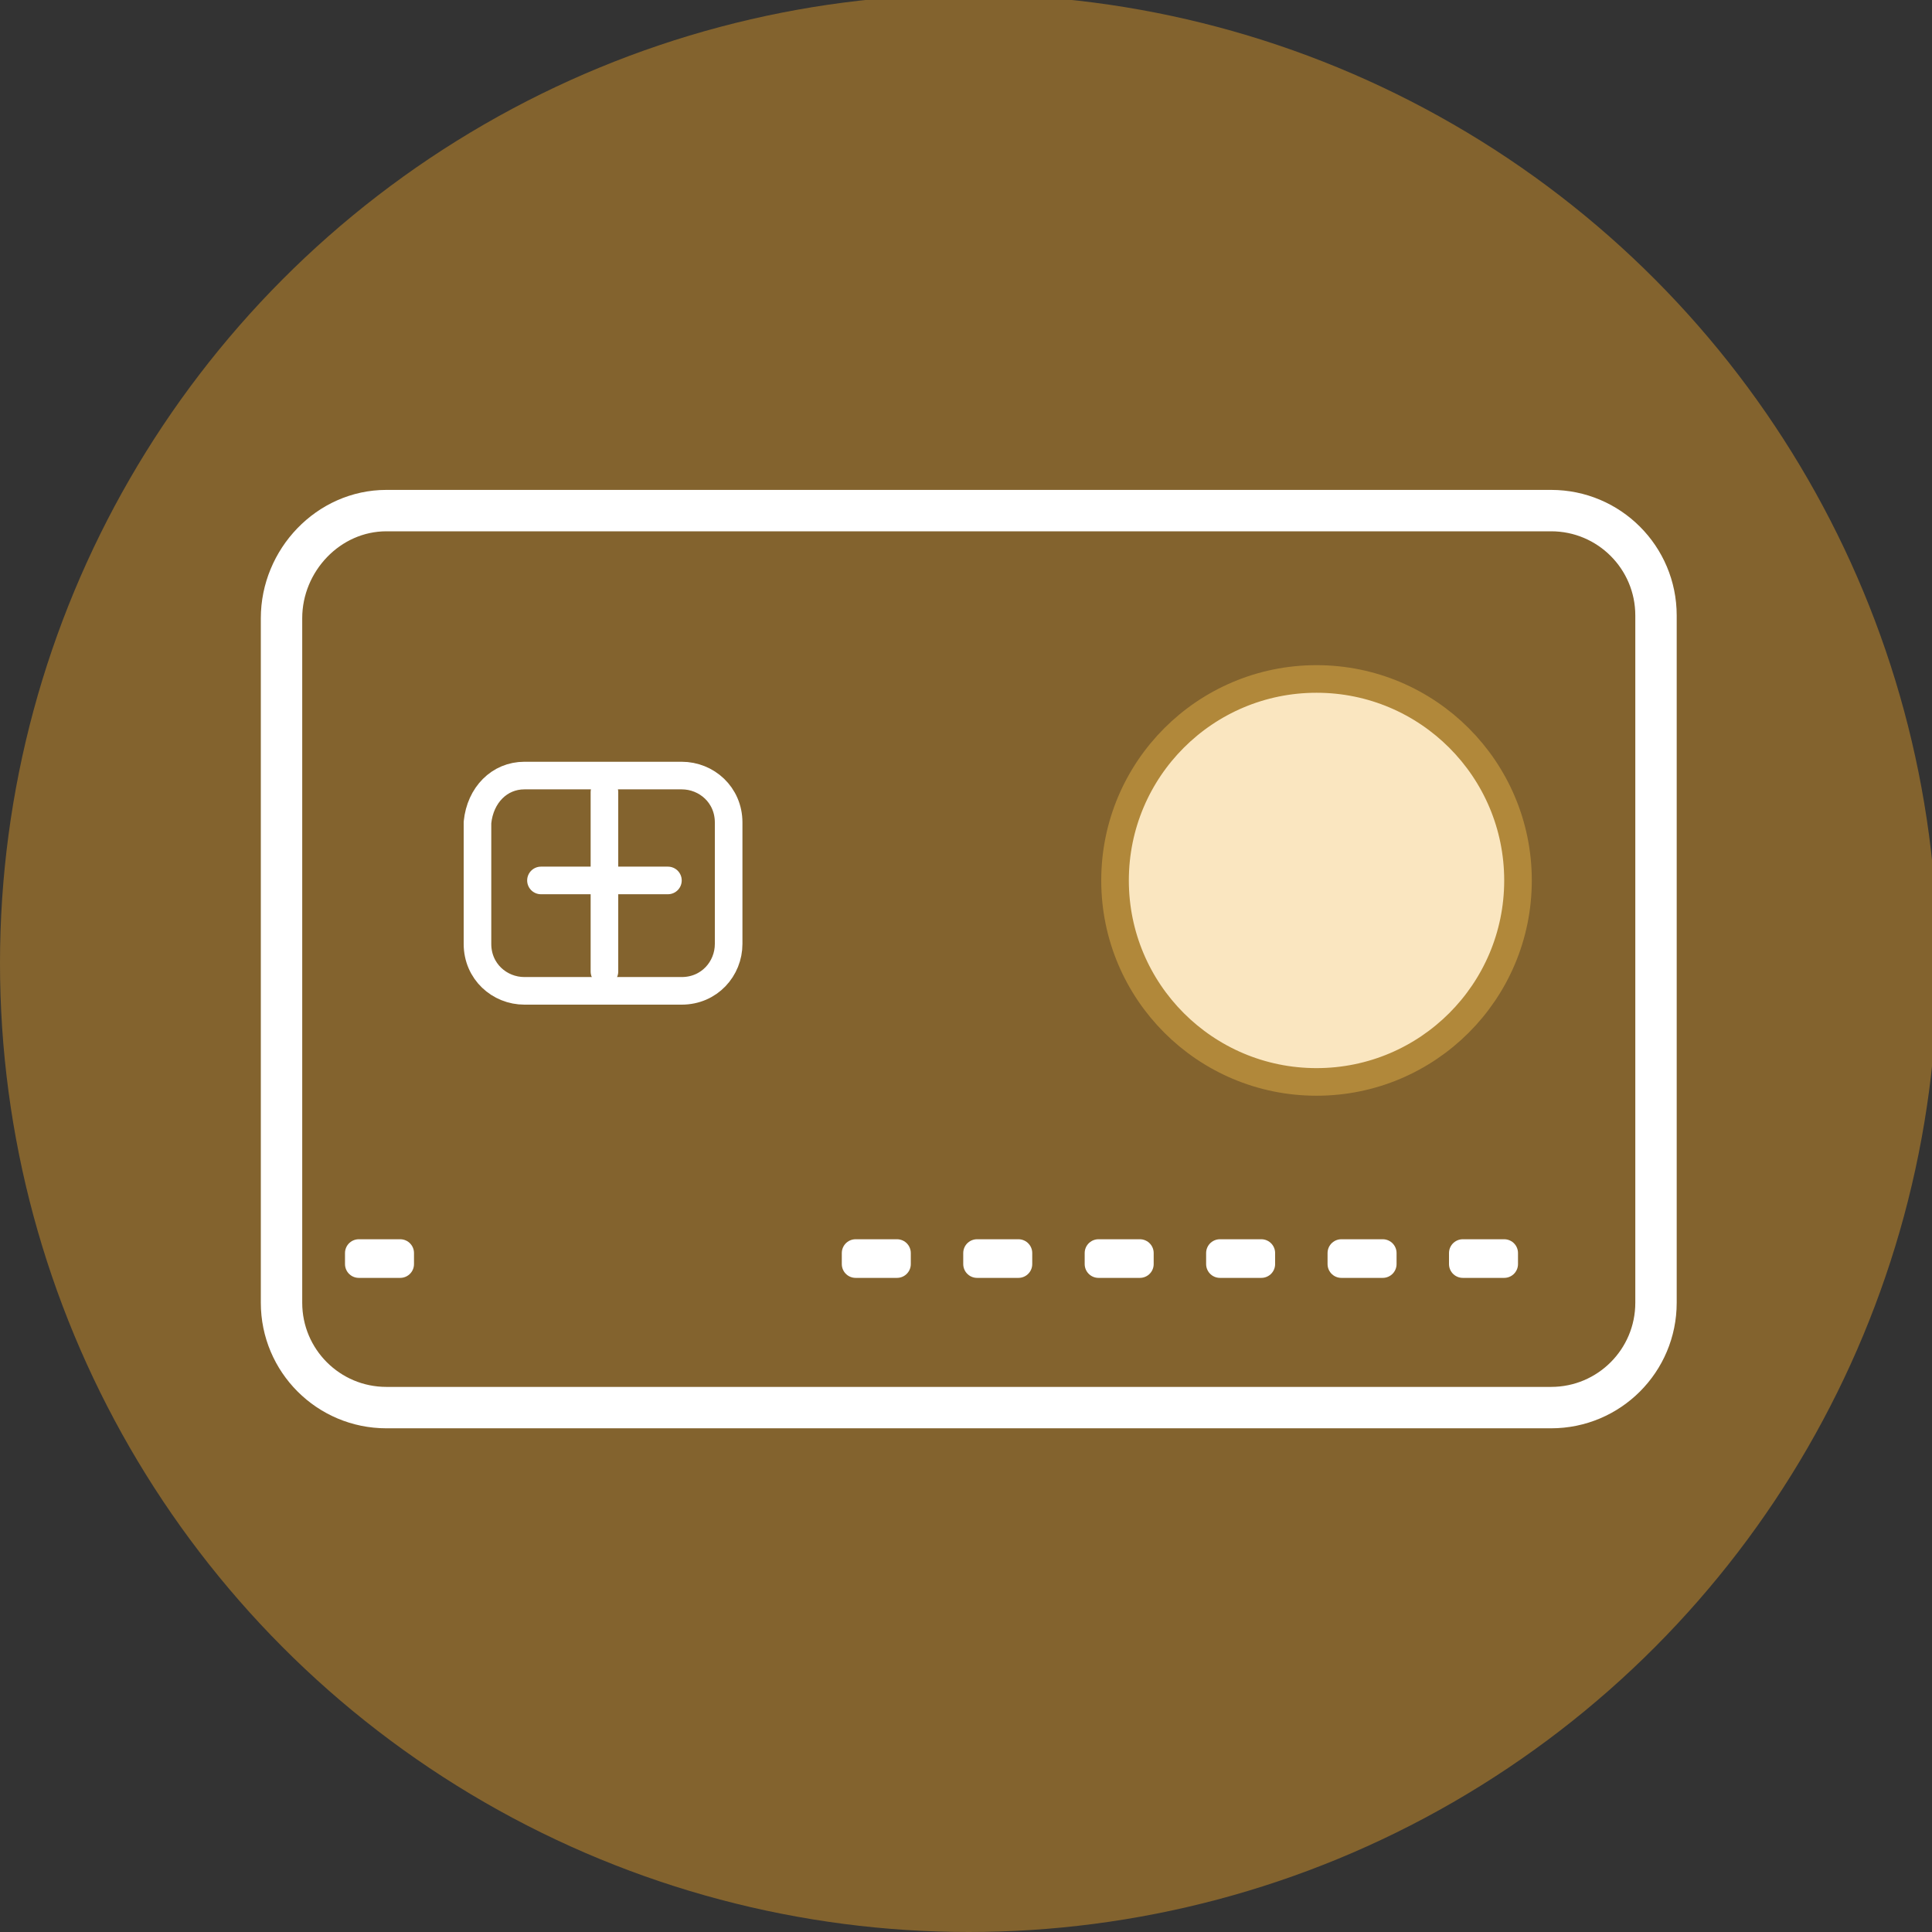 <?xml version="1.0" encoding="utf-8"?>
<!-- Generator: Adobe Illustrator 27.9.0, SVG Export Plug-In . SVG Version: 6.00 Build 0)  -->
<svg version="1.1" id="Layer_1" xmlns="http://www.w3.org/2000/svg" xmlns:xlink="http://www.w3.org/1999/xlink" x="0px" y="0px"
	 viewBox="0 0 70 70" style="enable-background:new 0 0 70 70;" xml:space="preserve">
<rect x="0" y="0" width="70" height="70" fill="#333333" stroke="none"/>
<style type="text/css">
	.st0{fill:#83632E;}
	.st1{fill:none;stroke:#FFFFFF;stroke-width:1.5;stroke-linecap:round;stroke-linejoin:round;}
	.st2{fill:none;stroke:#FFFFFF;stroke-linecap:round;stroke-linejoin:round;}
	.st3{fill-rule:evenodd;clip-rule:evenodd;fill:#FAE6C0;stroke:#B1883A;stroke-miterlimit:10;}
</style>
<circle class="st0" cx="35.1" cy="34.9" r="35.1"/>
<path class="st1" d="M14,18.5h42.2c2.1,0,3.8,1.7,3.8,3.8v24.9c0,2.1-1.7,3.8-3.8,3.8H14c-2.1,0-3.8-1.7-3.8-3.8V22.4
	C10.2,20.3,11.9,18.5,14,18.5z"/>
<path class="st2" d="M19,28.1h5.7c0.9,0,1.7,0.7,1.7,1.7v4.4c0,0.9-0.7,1.7-1.7,1.7H19c-0.9,0-1.7-0.7-1.7-1.7v-4.4
	C17.4,28.8,18.1,28.1,19,28.1z"/>
<line class="st2" x1="21.9" y1="28.7" x2="21.9" y2="35.2"/>
<line class="st2" x1="19.6" y1="31.9" x2="24.2" y2="31.9"/>
<circle class="st3" cx="47.7" cy="31.9" r="7.3"/>
<g>
	<g>
		<path class="st2" d="M14.5,45.4v0.4H13v-0.4H14.5z"/>
		<path class="st2" d="M32.5,45.4v0.4H31v-0.4H32.5z"/>
		<path class="st2" d="M36.9,45.4v0.4h-1.5v-0.4H36.9z"/>
		<path class="st2" d="M41.3,45.4v0.4h-1.5v-0.4H41.3z"/>
		<path class="st2" d="M45.7,45.4v0.4h-1.5v-0.4H45.7z"/>
		<path class="st2" d="M50.1,45.4v0.4h-1.5v-0.4H50.1z"/>
		<path class="st2" d="M54.5,45.4v0.4H53v-0.4H54.5z"/>
	</g>
</g>
</svg>
